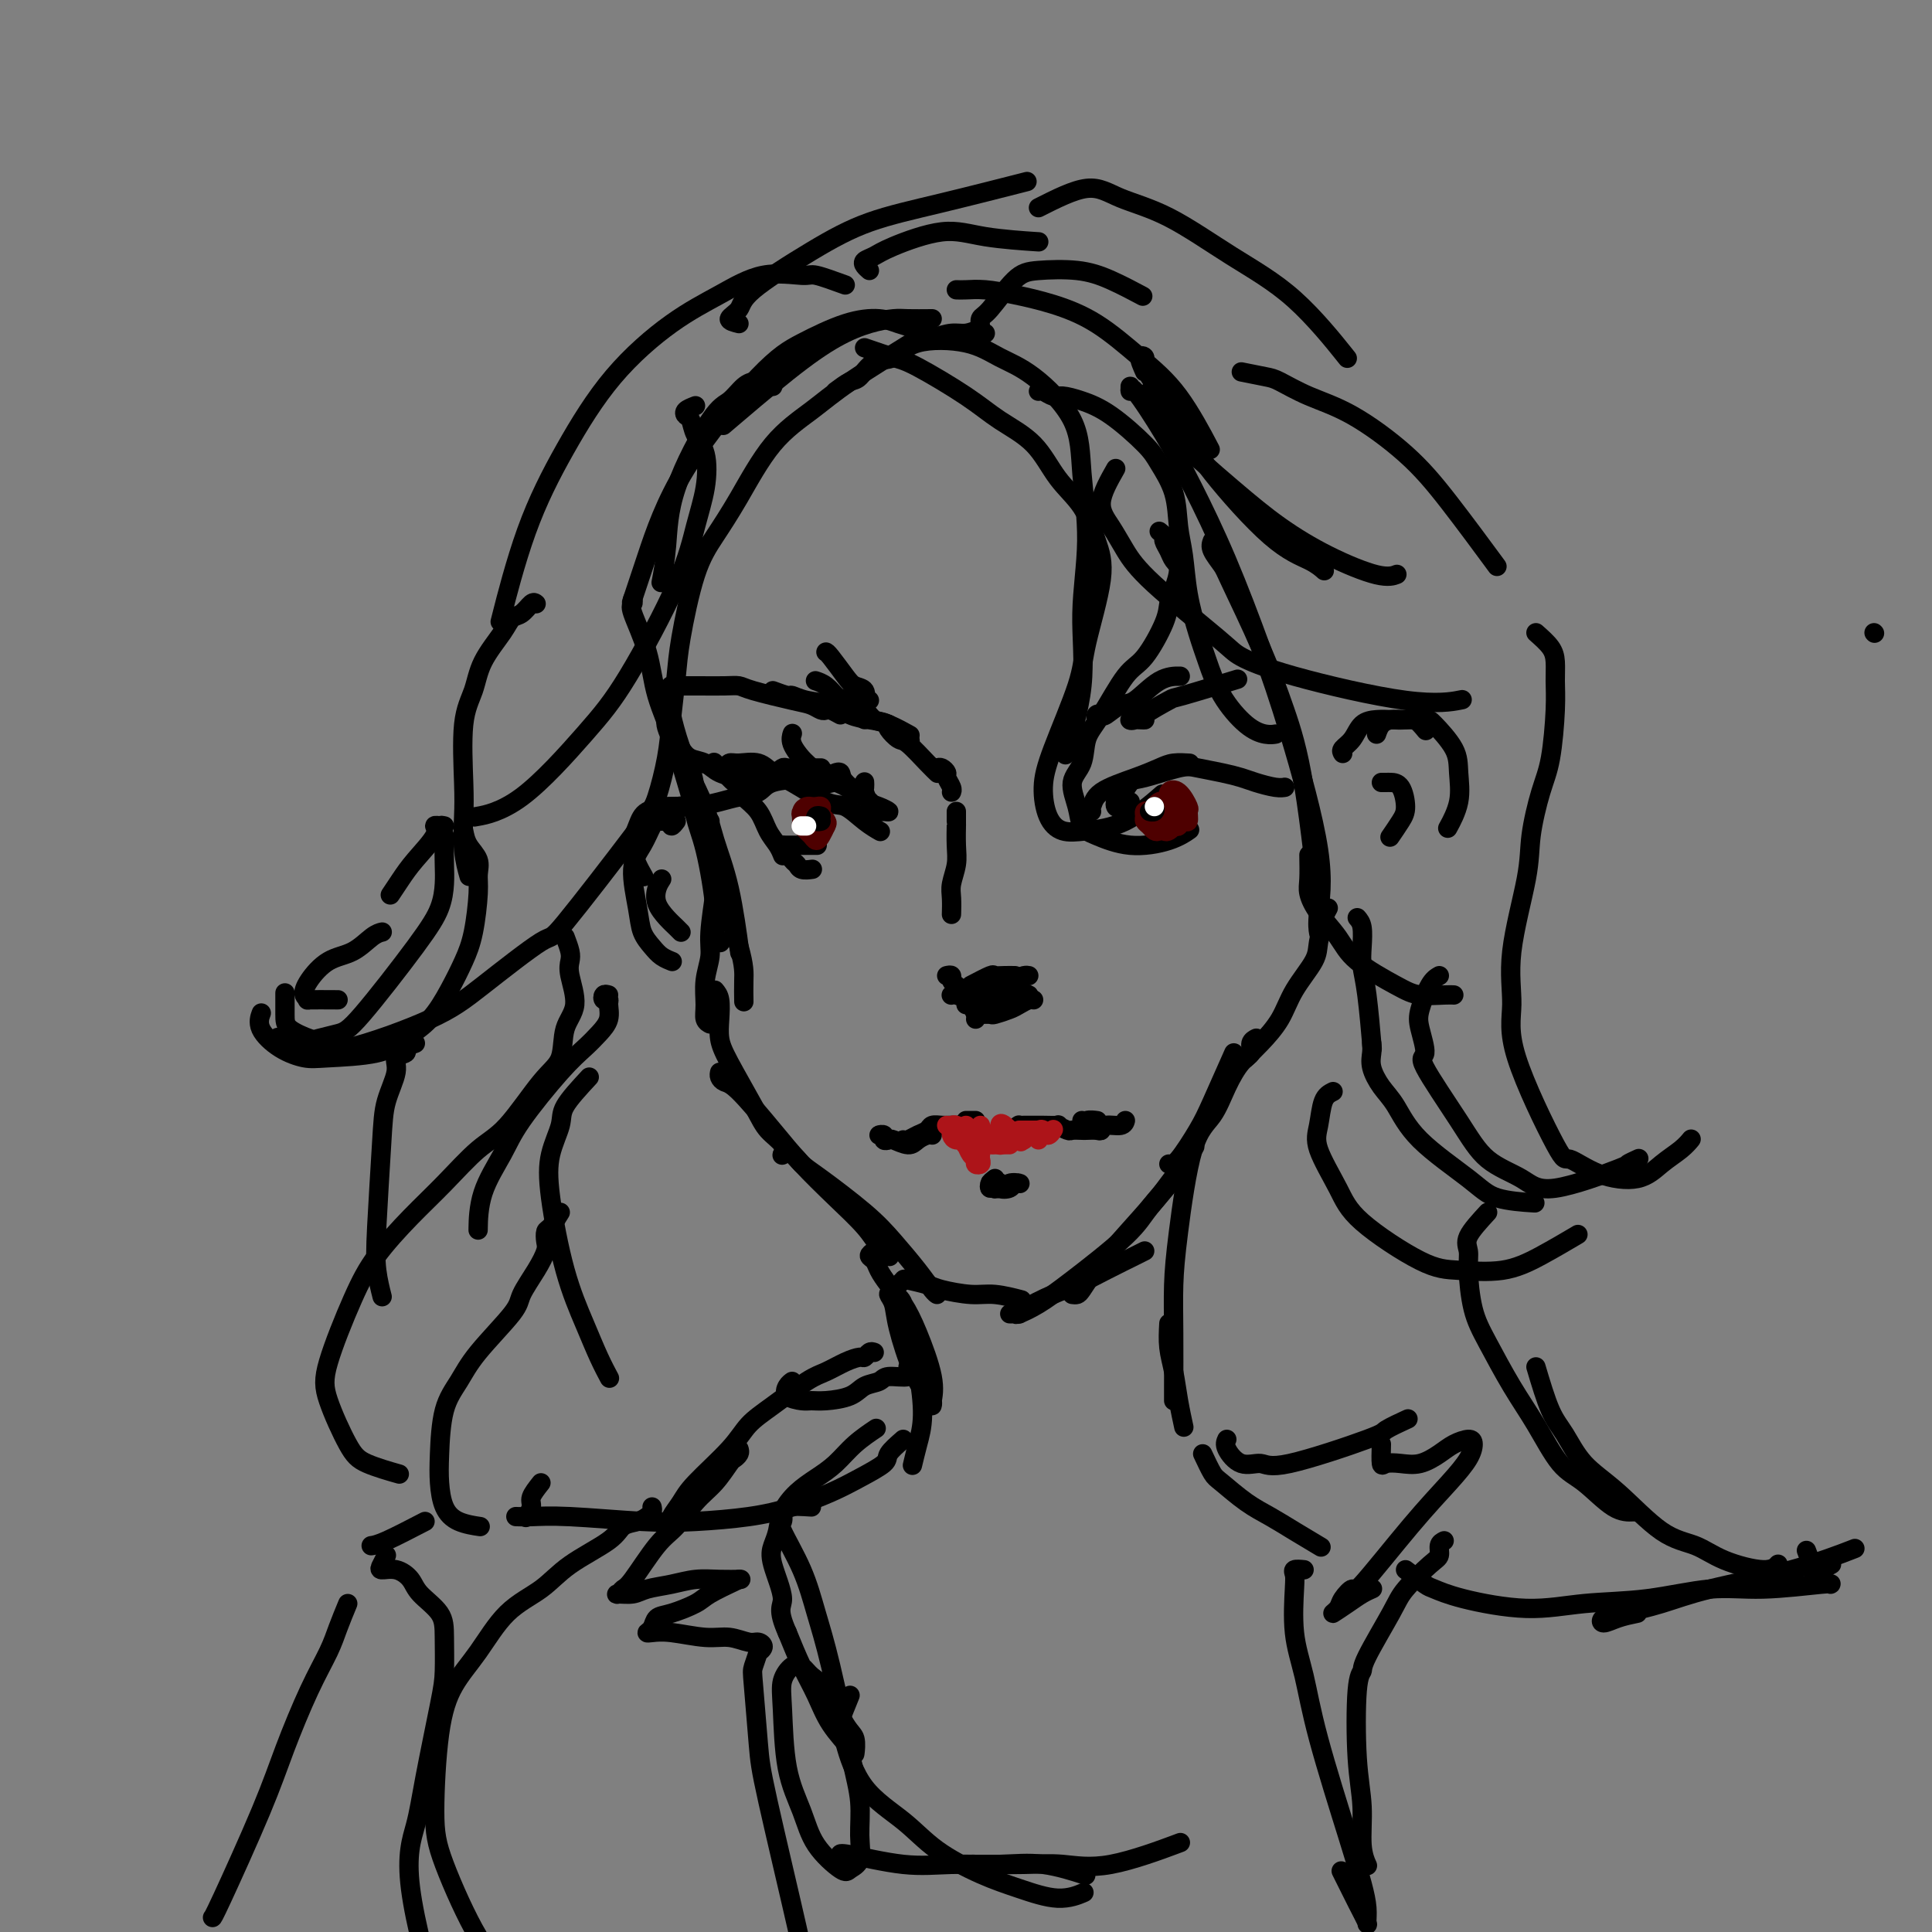 <svg viewBox='0 0 400 400' version='1.1' xmlns='http://www.w3.org/2000/svg' xmlns:xlink='http://www.w3.org/1999/xlink'><rect x="0" y="0" width="400" height="400" fill="#808080" stroke="none"/><g fill='none' stroke='#000000' stroke-width='4' stroke-linecap='round' stroke-linejoin='round'><path d='M204,69c-0.430,0.057 -0.860,0.114 -1,0c-0.140,-0.114 0.009,-0.398 0,-1c-0.009,-0.602 -0.178,-1.521 0,-2c0.178,-0.479 0.702,-0.516 2,-2c1.298,-1.484 3.372,-4.415 5,-6c1.628,-1.585 2.812,-1.825 5,-2c2.188,-0.175 5.380,-0.284 8,0c2.620,0.284 4.667,0.961 7,2c2.333,1.039 4.952,2.440 6,3c1.048,0.560 0.524,0.280 0,0'/><path d='M198,60c0.525,0.020 1.049,0.039 2,0c0.951,-0.039 2.327,-0.137 4,0c1.673,0.137 3.642,0.508 6,1c2.358,0.492 5.106,1.104 8,2c2.894,0.896 5.936,2.077 9,4c3.064,1.923 6.151,4.588 9,7c2.849,2.412 5.459,4.573 8,8c2.541,3.427 5.012,8.122 6,10c0.988,1.878 0.494,0.939 0,0'/><path d='M193,66c-1.883,0.015 -3.766,0.031 -5,0c-1.234,-0.031 -1.818,-0.108 -3,0c-1.182,0.108 -2.963,0.402 -5,1c-2.037,0.598 -4.329,1.501 -7,3c-2.671,1.499 -5.719,3.596 -10,7c-4.281,3.404 -9.795,8.115 -12,10c-2.205,1.885 -1.103,0.942 0,0'/><path d='M193,70c-1.432,-0.764 -2.863,-1.527 -4,-2c-1.137,-0.473 -1.978,-0.655 -3,-1c-1.022,-0.345 -2.225,-0.853 -4,-1c-1.775,-0.147 -4.124,0.067 -7,1c-2.876,0.933 -6.281,2.584 -9,4c-2.719,1.416 -4.754,2.598 -9,7c-4.246,4.402 -10.705,12.025 -15,19c-4.295,6.975 -6.426,13.301 -8,18c-1.574,4.699 -2.593,7.771 -3,9c-0.407,1.229 -0.204,0.614 0,0'/><path d='M160,80c-1.196,-0.415 -2.392,-0.829 -3,-1c-0.608,-0.171 -0.629,-0.098 -1,0c-0.371,0.098 -1.093,0.221 -2,1c-0.907,0.779 -1.998,2.213 -3,3c-1.002,0.787 -1.915,0.926 -4,4c-2.085,3.074 -5.342,9.082 -7,14c-1.658,4.918 -1.716,8.747 -2,12c-0.284,3.253 -0.796,5.929 -1,7c-0.204,1.071 -0.102,0.535 0,0'/><path d='M131,124c0.081,0.383 0.163,0.765 0,1c-0.163,0.235 -0.570,0.321 0,2c0.570,1.679 2.118,4.951 3,8c0.882,3.049 1.098,5.875 2,9c0.902,3.125 2.489,6.549 4,11c1.511,4.451 2.945,9.929 4,13c1.055,3.071 1.730,3.735 2,4c0.270,0.265 0.135,0.133 0,0'/><path d='M138,149c-0.186,0.549 -0.372,1.098 1,4c1.372,2.902 4.301,8.156 6,12c1.699,3.844 2.167,6.278 3,9c0.833,2.722 2.032,5.733 3,10c0.968,4.267 1.705,9.791 2,12c0.295,2.209 0.147,1.105 0,0'/><path d='M139,147c0.107,-0.363 0.215,-0.725 0,-1c-0.215,-0.275 -0.752,-0.462 -1,-1c-0.248,-0.538 -0.207,-1.427 0,-1c0.207,0.427 0.581,2.172 1,4c0.419,1.828 0.883,3.741 2,7c1.117,3.259 2.888,7.865 4,12c1.112,4.135 1.566,7.799 3,13c1.434,5.201 3.848,11.941 5,16c1.152,4.059 1.041,5.439 1,7c-0.041,1.561 -0.012,3.303 0,4c0.012,0.697 0.006,0.348 0,0'/><path d='M143,158c-0.125,-0.025 -0.250,-0.051 0,1c0.250,1.051 0.875,3.177 1,5c0.125,1.823 -0.250,3.343 0,5c0.250,1.657 1.125,3.449 2,7c0.875,3.551 1.750,8.859 2,12c0.250,3.141 -0.125,4.115 0,5c0.125,0.885 0.750,1.681 1,2c0.250,0.319 0.125,0.159 0,0'/><path d='M148,179c-0.033,1.675 -0.065,3.349 0,4c0.065,0.651 0.228,0.278 0,2c-0.228,1.722 -0.847,5.540 -1,8c-0.153,2.460 0.159,3.563 0,5c-0.159,1.437 -0.788,3.208 -1,5c-0.212,1.792 -0.005,3.604 0,5c0.005,1.396 -0.191,2.376 0,3c0.191,0.624 0.769,0.893 1,1c0.231,0.107 0.116,0.054 0,0'/><path d='M148,205c0.416,0.490 0.832,0.980 1,2c0.168,1.020 0.088,2.569 0,4c-0.088,1.431 -0.184,2.743 0,4c0.184,1.257 0.648,2.460 2,5c1.352,2.540 3.592,6.418 5,9c1.408,2.582 1.986,3.867 3,5c1.014,1.133 2.465,2.113 3,3c0.535,0.887 0.153,1.682 0,2c-0.153,0.318 -0.076,0.159 0,0'/><path d='M149,222c-0.069,0.317 -0.139,0.634 0,1c0.139,0.366 0.485,0.781 1,1c0.515,0.219 1.198,0.242 3,2c1.802,1.758 4.723,5.251 7,8c2.277,2.749 3.910,4.754 6,7c2.090,2.246 4.637,4.732 7,7c2.363,2.268 4.540,4.319 6,6c1.460,1.681 2.201,2.991 3,4c0.799,1.009 1.657,1.717 2,2c0.343,0.283 0.172,0.142 0,0'/><path d='M162,239c0.678,-0.182 1.355,-0.364 2,0c0.645,0.364 1.257,1.276 2,2c0.743,0.724 1.617,1.262 4,3c2.383,1.738 6.274,4.676 9,7c2.726,2.324 4.286,4.034 6,6c1.714,1.966 3.583,4.187 5,6c1.417,1.813 2.381,3.219 3,4c0.619,0.781 0.891,0.937 1,1c0.109,0.063 0.054,0.031 0,0'/><path d='M186,266c0.417,-0.398 0.835,-0.796 1,-1c0.165,-0.204 0.079,-0.213 1,0c0.921,0.213 2.850,0.649 4,1c1.150,0.351 1.521,0.616 3,1c1.479,0.384 4.067,0.886 6,1c1.933,0.114 3.213,-0.162 5,0c1.787,0.162 4.082,0.760 5,1c0.918,0.240 0.459,0.120 0,0'/><path d='M211,272c0.038,0.034 0.076,0.067 0,0c-0.076,-0.067 -0.266,-0.235 1,-1c1.266,-0.765 3.989,-2.128 6,-3c2.011,-0.872 3.310,-1.253 5,-2c1.690,-0.747 3.773,-1.860 6,-3c2.227,-1.140 4.600,-2.307 6,-3c1.400,-0.693 1.829,-0.912 2,-1c0.171,-0.088 0.086,-0.044 0,0'/><path d='M210,272c-0.529,0.010 -1.057,0.020 -1,0c0.057,-0.020 0.700,-0.069 1,0c0.300,0.069 0.256,0.257 1,0c0.744,-0.257 2.277,-0.957 4,-2c1.723,-1.043 3.636,-2.427 7,-5c3.364,-2.573 8.181,-6.333 11,-9c2.819,-2.667 3.642,-4.241 5,-6c1.358,-1.759 3.250,-3.704 5,-6c1.750,-2.296 3.357,-4.942 4,-6c0.643,-1.058 0.321,-0.529 0,0'/><path d='M222,268c0.353,0.046 0.706,0.091 1,0c0.294,-0.091 0.528,-0.319 1,-1c0.472,-0.681 1.181,-1.815 2,-3c0.819,-1.185 1.747,-2.420 4,-5c2.253,-2.580 5.831,-6.506 8,-9c2.169,-2.494 2.930,-3.556 4,-5c1.070,-1.444 2.449,-3.270 3,-4c0.551,-0.730 0.276,-0.365 0,0'/><path d='M242,241c0.451,0.147 0.903,0.293 2,-1c1.097,-1.293 2.841,-4.027 4,-6c1.159,-1.973 1.735,-3.185 3,-6c1.265,-2.815 3.219,-7.233 4,-9c0.781,-1.767 0.391,-0.884 0,0'/><path d='M237,77c-0.551,-1.234 -1.103,-2.468 -1,-3c0.103,-0.532 0.859,-0.363 1,0c0.141,0.363 -0.334,0.919 0,2c0.334,1.081 1.479,2.688 3,5c1.521,2.312 3.420,5.331 5,8c1.580,2.669 2.840,4.989 6,9c3.160,4.011 8.218,9.714 12,13c3.782,3.286 6.287,4.154 8,5c1.713,0.846 2.632,1.670 3,2c0.368,0.330 0.184,0.165 0,0'/><path d='M239,81c-0.365,-0.186 -0.730,-0.373 -1,0c-0.270,0.373 -0.446,1.305 0,2c0.446,0.695 1.514,1.154 2,2c0.486,0.846 0.391,2.080 3,5c2.609,2.920 7.922,7.525 12,11c4.078,3.475 6.921,5.821 10,8c3.079,2.179 6.392,4.192 10,6c3.608,1.808 7.510,3.410 10,4c2.490,0.590 3.569,0.169 4,0c0.431,-0.169 0.216,-0.084 0,0'/><path d='M234,81c-0.009,-0.592 -0.017,-1.183 0,-1c0.017,0.183 0.060,1.141 0,1c-0.060,-0.141 -0.222,-1.381 1,0c1.222,1.381 3.829,5.383 6,9c2.171,3.617 3.907,6.851 6,11c2.093,4.149 4.543,9.215 7,15c2.457,5.785 4.921,12.290 7,18c2.079,5.710 3.773,10.627 6,18c2.227,7.373 4.989,17.203 6,24c1.011,6.797 0.272,10.561 0,13c-0.272,2.439 -0.078,3.554 0,4c0.078,0.446 0.039,0.223 0,0'/><path d='M251,112c-0.206,0.544 -0.411,1.088 0,2c0.411,0.912 1.439,2.193 2,3c0.561,0.807 0.655,1.142 2,4c1.345,2.858 3.940,8.241 6,13c2.060,4.759 3.583,8.894 5,13c1.417,4.106 2.728,8.182 4,16c1.272,7.818 2.506,19.376 3,24c0.494,4.624 0.247,2.312 0,0'/><path d='M147,170c-0.204,0.052 -0.409,0.105 -1,0c-0.591,-0.105 -1.569,-0.366 -2,-1c-0.431,-0.634 -0.314,-1.640 -1,-2c-0.686,-0.360 -2.176,-0.072 -3,0c-0.824,0.072 -0.984,-0.071 -2,0c-1.016,0.071 -2.888,0.356 -4,1c-1.112,0.644 -1.463,1.647 -2,3c-0.537,1.353 -1.260,3.057 -1,5c0.260,1.943 1.503,4.127 2,5c0.497,0.873 0.249,0.437 0,0'/><path d='M140,170c-0.408,0.536 -0.816,1.072 -1,1c-0.184,-0.072 -0.143,-0.751 0,-1c0.143,-0.249 0.387,-0.069 0,0c-0.387,0.069 -1.404,0.027 -2,0c-0.596,-0.027 -0.769,-0.038 -1,0c-0.231,0.038 -0.519,0.124 -1,1c-0.481,0.876 -1.156,2.542 -2,4c-0.844,1.458 -1.856,2.709 -2,5c-0.144,2.291 0.582,5.623 1,8c0.418,2.377 0.529,3.800 1,5c0.471,1.200 1.301,2.177 2,3c0.699,0.823 1.265,1.491 2,2c0.735,0.509 1.639,0.860 2,1c0.361,0.140 0.181,0.070 0,0'/><path d='M388,131c0.000,0.000 0.100,0.100 0.1,0.1'/><path d='M137,182c-0.376,0.582 -0.752,1.165 -1,2c-0.248,0.835 -0.368,1.923 0,3c0.368,1.077 1.222,2.144 2,3c0.778,0.856 1.479,1.500 2,2c0.521,0.500 0.863,0.857 1,1c0.137,0.143 0.068,0.071 0,0'/><path d='M278,156c-0.185,-0.279 -0.370,-0.558 0,-1c0.370,-0.442 1.296,-1.046 2,-2c0.704,-0.954 1.185,-2.258 2,-3c0.815,-0.742 1.963,-0.924 3,-1c1.037,-0.076 1.963,-0.048 3,0c1.037,0.048 2.185,0.116 3,0c0.815,-0.116 1.296,-0.416 2,0c0.704,0.416 1.630,1.547 2,2c0.370,0.453 0.185,0.226 0,0'/><path d='M285,152c0.257,-0.732 0.514,-1.464 1,-2c0.486,-0.536 1.202,-0.875 2,-1c0.798,-0.125 1.677,-0.037 3,0c1.323,0.037 3.088,0.024 4,0c0.912,-0.024 0.969,-0.058 2,1c1.031,1.058 3.036,3.209 4,5c0.964,1.791 0.887,3.222 1,5c0.113,1.778 0.415,3.902 0,6c-0.415,2.098 -1.547,4.171 -2,5c-0.453,0.829 -0.226,0.415 0,0'/><path d='M286,162c0.361,0.003 0.722,0.005 1,0c0.278,-0.005 0.473,-0.018 1,0c0.527,0.018 1.384,0.068 2,1c0.616,0.932 0.990,2.745 1,4c0.010,1.255 -0.343,1.953 -1,3c-0.657,1.047 -1.616,2.442 -2,3c-0.384,0.558 -0.192,0.279 0,0'/><path d='M281,190c0.417,0.486 0.833,0.973 1,2c0.167,1.027 0.083,2.596 0,4c-0.083,1.404 -0.167,2.644 0,4c0.167,1.356 0.583,2.826 1,6c0.417,3.174 0.833,8.050 1,10c0.167,1.950 0.083,0.975 0,0'/><path d='M284,216c0.042,0.606 0.084,1.211 0,2c-0.084,0.789 -0.294,1.761 0,3c0.294,1.239 1.092,2.745 2,4c0.908,1.255 1.926,2.259 3,4c1.074,1.741 2.205,4.218 5,7c2.795,2.782 7.254,5.869 10,8c2.746,2.131 3.778,3.304 6,4c2.222,0.696 5.635,0.913 7,1c1.365,0.087 0.683,0.043 0,0'/><path d='M275,188c-0.452,0.831 -0.905,1.662 -1,2c-0.095,0.338 0.166,0.182 0,1c-0.166,0.818 -0.761,2.609 -1,4c-0.239,1.391 -0.124,2.380 -1,4c-0.876,1.620 -2.743,3.871 -4,6c-1.257,2.129 -1.904,4.138 -3,6c-1.096,1.862 -2.641,3.578 -4,5c-1.359,1.422 -2.531,2.549 -3,3c-0.469,0.451 -0.234,0.225 0,0'/><path d='M242,274c-0.091,1.689 -0.182,3.378 0,5c0.182,1.622 0.636,3.177 1,5c0.364,1.823 0.636,3.914 1,6c0.364,2.086 0.818,4.167 1,5c0.182,0.833 0.091,0.416 0,0'/><path d='M260,215c-0.033,0.016 -0.067,0.033 0,0c0.067,-0.033 0.233,-0.114 0,0c-0.233,0.114 -0.865,0.425 -1,1c-0.135,0.575 0.228,1.416 0,2c-0.228,0.584 -1.049,0.912 -2,2c-0.951,1.088 -2.034,2.938 -3,5c-0.966,2.062 -1.814,4.338 -3,6c-1.186,1.662 -2.710,2.711 -4,7c-1.290,4.289 -2.346,11.818 -3,17c-0.654,5.182 -0.907,8.016 -1,11c-0.093,2.984 -0.025,6.120 0,10c0.025,3.880 0.007,8.506 0,11c-0.007,2.494 -0.002,2.855 0,3c0.002,0.145 0.001,0.072 0,0'/><path d='M181,259c-0.517,0.352 -1.033,0.704 -1,1c0.033,0.296 0.616,0.535 1,1c0.384,0.465 0.569,1.155 1,2c0.431,0.845 1.106,1.844 2,3c0.894,1.156 2.005,2.468 3,4c0.995,1.532 1.875,3.282 3,6c1.125,2.718 2.496,6.402 3,9c0.504,2.598 0.141,4.111 0,5c-0.141,0.889 -0.059,1.155 0,1c0.059,-0.155 0.094,-0.730 0,-1c-0.094,-0.270 -0.317,-0.233 -1,-1c-0.683,-0.767 -1.827,-2.336 -3,-5c-1.173,-2.664 -2.374,-6.424 -3,-9c-0.626,-2.576 -0.677,-3.970 -1,-5c-0.323,-1.030 -0.917,-1.697 -1,-2c-0.083,-0.303 0.347,-0.242 1,0c0.653,0.242 1.531,0.664 2,2c0.469,1.336 0.528,3.584 1,6c0.472,2.416 1.356,4.998 2,8c0.644,3.002 1.049,6.423 1,9c-0.049,2.577 -0.552,4.309 -1,6c-0.448,1.691 -0.842,3.340 -1,4c-0.158,0.660 -0.079,0.330 0,0'/><path d='M187,298c-1.271,1.114 -2.542,2.227 -3,3c-0.458,0.773 -0.101,1.205 -1,2c-0.899,0.795 -3.052,1.954 -5,3c-1.948,1.046 -3.692,1.980 -6,3c-2.308,1.020 -5.182,2.126 -8,3c-2.818,0.874 -5.580,1.516 -9,2c-3.420,0.484 -7.498,0.809 -11,1c-3.502,0.191 -6.427,0.247 -11,0c-4.573,-0.247 -10.793,-0.798 -15,-1c-4.207,-0.202 -6.402,-0.054 -8,0c-1.598,0.054 -2.599,0.016 -3,0c-0.401,-0.016 -0.200,-0.008 0,0'/><path d='M168,312c-2.002,-0.129 -4.004,-0.257 -5,0c-0.996,0.257 -0.986,0.901 -1,1c-0.014,0.099 -0.051,-0.346 0,0c0.051,0.346 0.189,1.484 0,2c-0.189,0.516 -0.707,0.411 0,2c0.707,1.589 2.638,4.873 4,8c1.362,3.127 2.154,6.096 3,9c0.846,2.904 1.745,5.744 3,11c1.255,5.256 2.865,12.928 4,18c1.135,5.072 1.793,7.545 2,10c0.207,2.455 -0.038,4.893 0,7c0.038,2.107 0.359,3.883 0,5c-0.359,1.117 -1.399,1.576 -2,2c-0.601,0.424 -0.763,0.813 -2,0c-1.237,-0.813 -3.548,-2.829 -5,-5c-1.452,-2.171 -2.043,-4.498 -3,-7c-0.957,-2.502 -2.278,-5.180 -3,-9c-0.722,-3.820 -0.843,-8.783 -1,-12c-0.157,-3.217 -0.350,-4.689 0,-6c0.350,-1.311 1.241,-2.460 2,-3c0.759,-0.540 1.384,-0.470 2,0c0.616,0.470 1.223,1.338 2,2c0.777,0.662 1.725,1.116 3,3c1.275,1.884 2.879,5.199 4,7c1.121,1.801 1.759,2.090 2,3c0.241,0.910 0.084,2.441 0,3c-0.084,0.559 -0.094,0.147 -1,-1c-0.906,-1.147 -2.707,-3.029 -4,-5c-1.293,-1.971 -2.079,-4.031 -3,-6c-0.921,-1.969 -1.977,-3.848 -3,-6c-1.023,-2.152 -2.011,-4.576 -3,-7'/><path d='M163,338c-2.275,-5.084 -0.962,-5.293 -1,-7c-0.038,-1.707 -1.428,-4.911 -2,-7c-0.572,-2.089 -0.327,-3.063 0,-4c0.327,-0.937 0.737,-1.839 1,-3c0.263,-1.161 0.379,-2.582 1,-4c0.621,-1.418 1.747,-2.832 3,-4c1.253,-1.168 2.634,-2.089 4,-3c1.366,-0.911 2.717,-1.811 4,-3c1.283,-1.189 2.499,-2.666 4,-4c1.501,-1.334 3.286,-2.524 4,-3c0.714,-0.476 0.357,-0.238 0,0'/><path d='M188,283c0.413,0.871 0.825,1.743 0,2c-0.825,0.257 -2.889,-0.099 -4,0c-1.111,0.099 -1.271,0.653 -2,1c-0.729,0.347 -2.028,0.486 -3,1c-0.972,0.514 -1.616,1.404 -3,2c-1.384,0.596 -3.506,0.899 -5,1c-1.494,0.101 -2.358,-0.001 -3,0c-0.642,0.001 -1.062,0.105 -2,0c-0.938,-0.105 -2.396,-0.420 -3,-1c-0.604,-0.580 -0.355,-1.425 0,-2c0.355,-0.575 0.816,-0.878 1,-1c0.184,-0.122 0.092,-0.061 0,0'/><path d='M181,280c-0.323,-0.118 -0.645,-0.235 -1,0c-0.355,0.235 -0.741,0.823 -1,1c-0.259,0.177 -0.389,-0.056 -1,0c-0.611,0.056 -1.704,0.401 -3,1c-1.296,0.599 -2.797,1.451 -4,2c-1.203,0.549 -2.108,0.793 -4,2c-1.892,1.207 -4.772,3.375 -7,5c-2.228,1.625 -3.806,2.705 -5,4c-1.194,1.295 -2.004,2.805 -4,5c-1.996,2.195 -5.177,5.073 -7,7c-1.823,1.927 -2.289,2.901 -3,4c-0.711,1.099 -1.669,2.322 -2,3c-0.331,0.678 -0.037,0.811 0,1c0.037,0.189 -0.182,0.436 0,0c0.182,-0.436 0.766,-1.553 1,-2c0.234,-0.447 0.117,-0.223 0,0'/><path d='M153,300c0.100,0.313 0.201,0.627 0,1c-0.201,0.373 -0.703,0.806 -1,1c-0.297,0.194 -0.388,0.148 -1,1c-0.612,0.852 -1.747,2.603 -3,4c-1.253,1.397 -2.626,2.440 -4,4c-1.374,1.560 -2.749,3.637 -4,5c-1.251,1.363 -2.376,2.011 -4,4c-1.624,1.989 -3.746,5.318 -5,7c-1.254,1.682 -1.639,1.716 -2,2c-0.361,0.284 -0.699,0.820 -1,1c-0.301,0.180 -0.567,0.006 0,0c0.567,-0.006 1.967,0.156 3,0c1.033,-0.156 1.699,-0.630 3,-1c1.301,-0.370 3.235,-0.635 5,-1c1.765,-0.365 3.360,-0.830 5,-1c1.640,-0.170 3.326,-0.046 5,0c1.674,0.046 3.335,0.013 4,0c0.665,-0.013 0.332,-0.007 0,0'/><path d='M153,327c-2.325,1.098 -4.650,2.196 -6,3c-1.350,0.804 -1.725,1.315 -3,2c-1.275,0.685 -3.451,1.543 -5,2c-1.549,0.457 -2.473,0.514 -3,1c-0.527,0.486 -0.659,1.402 -1,2c-0.341,0.598 -0.893,0.877 -1,1c-0.107,0.123 0.230,0.089 1,0c0.770,-0.089 1.974,-0.235 4,0c2.026,0.235 4.873,0.850 7,1c2.127,0.150 3.532,-0.166 5,0c1.468,0.166 2.997,0.812 4,1c1.003,0.188 1.481,-0.083 2,0c0.519,0.083 1.081,0.520 1,1c-0.081,0.480 -0.803,1.002 -1,1c-0.197,-0.002 0.131,-0.527 0,0c-0.131,0.527 -0.721,2.106 -1,3c-0.279,0.894 -0.246,1.102 0,4c0.246,2.898 0.704,8.486 1,12c0.296,3.514 0.430,4.953 2,12c1.570,7.047 4.575,19.703 6,26c1.425,6.297 1.268,6.234 2,7c0.732,0.766 2.352,2.362 3,3c0.648,0.638 0.324,0.319 0,0'/><path d='M176,351c-0.833,2.061 -1.666,4.121 -2,5c-0.334,0.879 -0.169,0.576 0,1c0.169,0.424 0.342,1.576 1,4c0.658,2.424 1.800,6.119 4,9c2.200,2.881 5.458,4.949 8,7c2.542,2.051 4.366,4.087 7,6c2.634,1.913 6.076,3.703 9,5c2.924,1.297 5.330,2.100 8,3c2.670,0.900 5.603,1.896 8,2c2.397,0.104 4.256,-0.685 5,-1c0.744,-0.315 0.372,-0.158 0,0'/><path d='M174,384c0.044,0.061 0.088,0.122 0,0c-0.088,-0.122 -0.306,-0.427 2,0c2.306,0.427 7.138,1.586 11,2c3.862,0.414 6.756,0.083 10,0c3.244,-0.083 6.839,0.081 10,0c3.161,-0.081 5.890,-0.406 9,0c3.110,0.406 6.603,1.545 8,2c1.397,0.455 0.699,0.228 0,0'/><path d='M200,386c0.419,0.002 0.837,0.005 1,0c0.163,-0.005 0.070,-0.016 2,0c1.930,0.016 5.882,0.060 9,0c3.118,-0.060 5.403,-0.222 8,0c2.597,0.222 5.507,0.829 10,0c4.493,-0.829 10.569,-3.094 13,-4c2.431,-0.906 1.215,-0.453 0,0'/><path d='M249,301c0.738,1.566 1.476,3.132 2,4c0.524,0.868 0.835,1.039 2,2c1.165,0.961 3.185,2.713 5,4c1.815,1.287 3.425,2.108 5,3c1.575,0.892 3.116,1.856 5,3c1.884,1.144 4.110,2.470 5,3c0.890,0.530 0.445,0.265 0,0'/><path d='M270,325c-0.842,-0.081 -1.684,-0.161 -2,0c-0.316,0.161 -0.107,0.564 0,1c0.107,0.436 0.111,0.904 0,3c-0.111,2.096 -0.339,5.820 0,9c0.339,3.180 1.243,5.817 2,9c0.757,3.183 1.365,6.912 3,13c1.635,6.088 4.296,14.534 6,20c1.704,5.466 2.452,7.953 3,10c0.548,2.047 0.896,3.654 1,5c0.104,1.346 -0.036,2.430 0,3c0.036,0.570 0.247,0.627 0,0c-0.247,-0.627 -0.951,-1.938 -2,-4c-1.049,-2.062 -2.443,-4.875 -3,-6c-0.557,-1.125 -0.279,-0.563 0,0'/><path d='M254,298c-0.234,0.496 -0.468,0.991 0,2c0.468,1.009 1.638,2.531 3,3c1.362,0.469 2.916,-0.116 4,0c1.084,0.116 1.699,0.935 6,0c4.301,-0.935 12.287,-3.622 16,-5c3.713,-1.378 3.154,-1.448 4,-2c0.846,-0.552 3.099,-1.586 4,-2c0.901,-0.414 0.451,-0.207 0,0'/><path d='M286,299c-0.047,1.687 -0.095,3.374 0,4c0.095,0.626 0.331,0.189 1,0c0.669,-0.189 1.769,-0.132 3,0c1.231,0.132 2.593,0.338 4,0c1.407,-0.338 2.859,-1.221 4,-2c1.141,-0.779 1.970,-1.453 3,-2c1.030,-0.547 2.259,-0.965 3,-1c0.741,-0.035 0.993,0.315 1,1c0.007,0.685 -0.231,1.705 -1,3c-0.769,1.295 -2.069,2.864 -4,5c-1.931,2.136 -4.491,4.837 -8,9c-3.509,4.163 -7.966,9.786 -10,12c-2.034,2.214 -1.647,1.018 -2,1c-0.353,-0.018 -1.448,1.141 -2,2c-0.552,0.859 -0.561,1.417 -1,2c-0.439,0.583 -1.308,1.189 -1,1c0.308,-0.189 1.794,-1.174 3,-2c1.206,-0.826 2.132,-1.491 3,-2c0.868,-0.509 1.676,-0.860 2,-1c0.324,-0.140 0.162,-0.070 0,0'/><path d='M299,319c-0.446,0.222 -0.893,0.445 -1,1c-0.107,0.555 0.125,1.444 0,2c-0.125,0.556 -0.607,0.779 -2,2c-1.393,1.221 -3.697,3.441 -5,5c-1.303,1.559 -1.604,2.459 -3,5c-1.396,2.541 -3.887,6.725 -5,9c-1.113,2.275 -0.849,2.642 -1,3c-0.151,0.358 -0.716,0.706 -1,4c-0.284,3.294 -0.286,9.534 0,14c0.286,4.466 0.861,7.158 1,10c0.139,2.842 -0.159,5.834 0,8c0.159,2.166 0.773,3.506 1,4c0.227,0.494 0.065,0.141 0,0c-0.065,-0.141 -0.032,-0.071 0,0'/><path d='M291,325c1.561,1.197 3.121,2.394 4,3c0.879,0.606 1.075,0.620 2,1c0.925,0.380 2.579,1.127 6,2c3.421,0.873 8.610,1.871 13,2c4.390,0.129 7.983,-0.610 12,-1c4.017,-0.390 8.460,-0.430 13,-1c4.540,-0.570 9.178,-1.669 13,-2c3.822,-0.331 6.829,0.107 11,0c4.171,-0.107 9.508,-0.760 12,-1c2.492,-0.240 2.141,-0.069 2,0c-0.141,0.069 -0.070,0.034 0,0'/><path d='M339,334c-1.370,0.284 -2.739,0.568 -4,1c-1.261,0.432 -2.413,1.011 -3,1c-0.587,-0.011 -0.610,-0.613 0,-1c0.610,-0.387 1.853,-0.560 4,-1c2.147,-0.440 5.197,-1.148 8,-2c2.803,-0.852 5.360,-1.847 10,-3c4.640,-1.153 11.365,-2.464 17,-4c5.635,-1.536 10.182,-3.296 12,-4c1.818,-0.704 0.909,-0.352 0,0'/><path d='M175,59c-2.382,-0.869 -4.764,-1.739 -6,-2c-1.236,-0.261 -1.327,0.085 -3,0c-1.673,-0.085 -4.927,-0.603 -8,0c-3.073,0.603 -5.965,2.327 -9,4c-3.035,1.673 -6.211,3.295 -10,6c-3.789,2.705 -8.189,6.493 -12,11c-3.811,4.507 -7.032,9.734 -10,15c-2.968,5.266 -5.684,10.572 -8,17c-2.316,6.428 -4.233,13.980 -5,17c-0.767,3.020 -0.383,1.510 0,0'/><path d='M144,84c-0.819,0.321 -1.638,0.642 -2,1c-0.362,0.358 -0.267,0.754 0,1c0.267,0.246 0.707,0.344 1,1c0.293,0.656 0.440,1.871 1,3c0.560,1.129 1.534,2.172 2,4c0.466,1.828 0.425,4.441 0,7c-0.425,2.559 -1.232,5.063 -2,8c-0.768,2.937 -1.496,6.307 -4,12c-2.504,5.693 -6.784,13.708 -10,19c-3.216,5.292 -5.367,7.862 -9,12c-3.633,4.138 -8.747,9.845 -13,13c-4.253,3.155 -7.644,3.759 -9,4c-1.356,0.241 -0.678,0.121 0,0'/><path d='M203,68c-1.016,0.444 -2.032,0.887 -3,1c-0.968,0.113 -1.888,-0.106 -3,0c-1.112,0.106 -2.415,0.536 -4,1c-1.585,0.464 -3.450,0.961 -4,1c-0.550,0.039 0.216,-0.379 -2,1c-2.216,1.379 -7.415,4.555 -11,7c-3.585,2.445 -5.558,4.159 -8,6c-2.442,1.841 -5.355,3.811 -8,7c-2.645,3.189 -5.023,7.598 -7,11c-1.977,3.402 -3.552,5.797 -5,8c-1.448,2.203 -2.768,4.213 -4,8c-1.232,3.787 -2.375,9.349 -3,13c-0.625,3.651 -0.733,5.390 -1,8c-0.267,2.610 -0.693,6.092 -1,9c-0.307,2.908 -0.496,5.241 -1,8c-0.504,2.759 -1.322,5.945 -2,8c-0.678,2.055 -1.216,2.980 -5,8c-3.784,5.020 -10.814,14.134 -14,18c-3.186,3.866 -2.528,2.484 -5,4c-2.472,1.516 -8.075,5.929 -12,9c-3.925,3.071 -6.173,4.798 -11,7c-4.827,2.202 -12.232,4.879 -17,6c-4.768,1.121 -6.899,0.686 -9,0c-2.101,-0.686 -4.172,-1.625 -5,-2c-0.828,-0.375 -0.414,-0.188 0,0'/><path d='M126,206c-0.391,-0.116 -0.783,-0.232 -1,0c-0.217,0.232 -0.260,0.814 0,1c0.260,0.186 0.822,-0.022 1,0c0.178,0.022 -0.027,0.275 0,1c0.027,0.725 0.285,1.921 0,3c-0.285,1.079 -1.113,2.039 -2,3c-0.887,0.961 -1.831,1.923 -3,3c-1.169,1.077 -2.562,2.269 -5,5c-2.438,2.731 -5.921,7.003 -8,10c-2.079,2.997 -2.753,4.721 -4,7c-1.247,2.279 -3.066,5.114 -4,8c-0.934,2.886 -0.981,5.825 -1,7c-0.019,1.175 -0.009,0.588 0,0'/><path d='M122,223c-2.056,2.219 -4.112,4.438 -5,6c-0.888,1.562 -0.607,2.467 -1,4c-0.393,1.533 -1.459,3.694 -2,6c-0.541,2.306 -0.558,4.759 0,9c0.558,4.241 1.691,10.272 3,15c1.309,4.728 2.794,8.154 4,11c1.206,2.846 2.132,5.112 3,7c0.868,1.888 1.676,3.396 2,4c0.324,0.604 0.162,0.302 0,0'/><path d='M111,125c-0.248,-0.210 -0.497,-0.421 -1,0c-0.503,0.421 -1.261,1.472 -2,2c-0.739,0.528 -1.459,0.532 -2,1c-0.541,0.468 -0.901,1.401 -2,3c-1.099,1.599 -2.935,3.863 -4,6c-1.065,2.137 -1.358,4.145 -2,6c-0.642,1.855 -1.632,3.555 -2,7c-0.368,3.445 -0.112,8.633 0,12c0.112,3.367 0.082,4.913 0,7c-0.082,2.087 -0.214,4.716 0,7c0.214,2.284 0.776,4.224 1,5c0.224,0.776 0.112,0.388 0,0'/><path d='M96,172c0.195,1.001 0.390,2.003 1,3c0.610,0.997 1.636,1.990 2,3c0.364,1.010 0.065,2.035 0,3c-0.065,0.965 0.105,1.868 0,4c-0.105,2.132 -0.484,5.494 -1,8c-0.516,2.506 -1.167,4.156 -2,6c-0.833,1.844 -1.847,3.881 -3,6c-1.153,2.119 -2.446,4.320 -4,6c-1.554,1.680 -3.370,2.838 -5,4c-1.630,1.162 -3.075,2.327 -6,3c-2.925,0.673 -7.330,0.852 -10,1c-2.670,0.148 -3.605,0.263 -5,0c-1.395,-0.263 -3.250,-0.906 -5,-2c-1.750,-1.094 -3.394,-2.641 -4,-4c-0.606,-1.359 -0.173,-2.531 0,-3c0.173,-0.469 0.087,-0.234 0,0'/><path d='M92,171c-0.392,-0.092 -0.785,-0.184 -1,0c-0.215,0.184 -0.253,0.645 0,1c0.253,0.355 0.799,0.603 1,1c0.201,0.397 0.059,0.943 0,2c-0.059,1.057 -0.035,2.626 0,4c0.035,1.374 0.083,2.553 0,4c-0.083,1.447 -0.295,3.162 -1,5c-0.705,1.838 -1.902,3.801 -5,8c-3.098,4.199 -8.098,10.636 -11,14c-2.902,3.364 -3.706,3.654 -5,4c-1.294,0.346 -3.079,0.747 -4,1c-0.921,0.253 -0.979,0.358 -2,0c-1.021,-0.358 -3.006,-1.178 -4,-2c-0.994,-0.822 -0.998,-1.644 -1,-3c-0.002,-1.356 -0.000,-3.244 0,-4c0.000,-0.756 0.000,-0.378 0,0'/><path d='M70,207c-2.568,-0.014 -5.136,-0.028 -6,0c-0.864,0.028 -0.024,0.097 0,0c0.024,-0.097 -0.769,-0.362 -1,-1c-0.231,-0.638 0.099,-1.649 1,-3c0.901,-1.351 2.371,-3.042 4,-4c1.629,-0.958 3.416,-1.185 5,-2c1.584,-0.815 2.965,-2.219 4,-3c1.035,-0.781 1.724,-0.937 2,-1c0.276,-0.063 0.138,-0.031 0,0'/><path d='M91,171c0.140,0.027 0.281,0.054 0,0c-0.281,-0.054 -0.983,-0.189 -1,0c-0.017,0.189 0.650,0.703 0,2c-0.650,1.297 -2.618,3.379 -4,5c-1.382,1.621 -2.180,2.783 -3,4c-0.820,1.217 -1.663,2.491 -2,3c-0.337,0.509 -0.169,0.255 0,0'/><path d='M86,216c-0.910,0.326 -1.820,0.651 -2,1c-0.180,0.349 0.369,0.721 0,1c-0.369,0.279 -1.658,0.463 -2,1c-0.342,0.537 0.261,1.426 0,3c-0.261,1.574 -1.387,3.834 -2,6c-0.613,2.166 -0.714,4.238 -1,9c-0.286,4.762 -0.757,12.215 -1,17c-0.243,4.785 -0.258,6.904 0,9c0.258,2.096 0.788,4.170 1,5c0.212,0.830 0.106,0.415 0,0'/><path d='M117,194c0.410,1.092 0.821,2.183 1,3c0.179,0.817 0.127,1.359 0,2c-0.127,0.641 -0.331,1.380 0,3c0.331,1.620 1.195,4.121 1,6c-0.195,1.879 -1.449,3.136 -2,5c-0.551,1.864 -0.400,4.335 -1,6c-0.600,1.665 -1.953,2.525 -4,5c-2.047,2.475 -4.788,6.564 -7,9c-2.212,2.436 -3.895,3.217 -6,5c-2.105,1.783 -4.631,4.566 -7,7c-2.369,2.434 -4.582,4.519 -7,7c-2.418,2.481 -5.042,5.357 -7,8c-1.958,2.643 -3.251,5.054 -5,9c-1.749,3.946 -3.953,9.429 -5,13c-1.047,3.571 -0.938,5.230 0,8c0.938,2.770 2.705,6.650 4,9c1.295,2.350 2.118,3.171 4,4c1.882,0.829 4.823,1.665 6,2c1.177,0.335 0.588,0.167 0,0'/><path d='M116,251c-0.735,1.205 -1.469,2.411 -2,3c-0.531,0.589 -0.857,0.563 -1,1c-0.143,0.437 -0.103,1.337 0,2c0.103,0.663 0.267,1.089 0,2c-0.267,0.911 -0.966,2.308 -2,4c-1.034,1.692 -2.403,3.680 -3,5c-0.597,1.320 -0.423,1.973 -2,4c-1.577,2.027 -4.906,5.430 -7,8c-2.094,2.570 -2.951,4.309 -4,6c-1.049,1.691 -2.288,3.335 -3,6c-0.712,2.665 -0.898,6.350 -1,9c-0.102,2.650 -0.121,4.265 0,6c0.121,1.735 0.383,3.589 1,5c0.617,1.411 1.589,2.380 3,3c1.411,0.620 3.260,0.891 4,1c0.740,0.109 0.370,0.054 0,0'/><path d='M112,307c-0.875,1.101 -1.750,2.202 -2,3c-0.250,0.798 0.125,1.292 0,2c-0.125,0.708 -0.750,1.631 -1,2c-0.250,0.369 -0.125,0.185 0,0'/><path d='M135,312c0.074,0.336 0.149,0.672 0,1c-0.149,0.328 -0.521,0.649 -1,1c-0.479,0.351 -1.066,0.733 -2,1c-0.934,0.267 -2.215,0.420 -3,1c-0.785,0.580 -1.072,1.588 -3,3c-1.928,1.412 -5.496,3.228 -8,5c-2.504,1.772 -3.945,3.500 -6,5c-2.055,1.500 -4.723,2.773 -7,5c-2.277,2.227 -4.164,5.408 -6,8c-1.836,2.592 -3.623,4.594 -5,7c-1.377,2.406 -2.344,5.216 -3,10c-0.656,4.784 -1.002,11.542 -1,16c0.002,4.458 0.351,6.618 2,11c1.649,4.382 4.598,10.988 7,15c2.402,4.012 4.258,5.432 5,6c0.742,0.568 0.371,0.284 0,0'/><path d='M80,322c-0.354,0.721 -0.708,1.441 -1,2c-0.292,0.559 -0.523,0.956 0,1c0.523,0.044 1.800,-0.267 3,0c1.200,0.267 2.322,1.110 3,2c0.678,0.890 0.913,1.828 2,3c1.087,1.172 3.028,2.579 4,4c0.972,1.421 0.977,2.855 1,5c0.023,2.145 0.064,5.000 0,7c-0.064,2.000 -0.233,3.145 -1,7c-0.767,3.855 -2.131,10.420 -3,15c-0.869,4.580 -1.241,7.175 -2,10c-0.759,2.825 -1.904,5.881 -1,13c0.904,7.119 3.859,18.301 6,24c2.141,5.699 3.469,5.914 4,6c0.531,0.086 0.266,0.043 0,0'/><path d='M180,56c-0.376,-0.330 -0.753,-0.661 -1,-1c-0.247,-0.339 -0.365,-0.687 0,-1c0.365,-0.313 1.213,-0.592 2,-1c0.787,-0.408 1.512,-0.946 4,-2c2.488,-1.054 6.739,-2.623 10,-3c3.261,-0.377 5.532,0.437 9,1c3.468,0.563 8.134,0.875 10,1c1.866,0.125 0.933,0.062 0,0'/><path d='M153,67c-1.058,-0.264 -2.117,-0.528 -2,-1c0.117,-0.472 1.409,-1.153 2,-2c0.591,-0.847 0.480,-1.860 3,-4c2.520,-2.140 7.673,-5.408 12,-8c4.327,-2.592 7.830,-4.509 12,-6c4.170,-1.491 9.007,-2.555 15,-4c5.993,-1.445 13.141,-3.270 16,-4c2.859,-0.730 1.430,-0.365 0,0'/><path d='M173,81c1.106,-0.821 2.212,-1.642 3,-2c0.788,-0.358 1.259,-0.252 2,-1c0.741,-0.748 1.754,-2.349 3,-3c1.246,-0.651 2.727,-0.352 4,-1c1.273,-0.648 2.338,-2.243 5,-3c2.662,-0.757 6.922,-0.677 10,0c3.078,0.677 4.973,1.952 7,3c2.027,1.048 4.185,1.870 7,4c2.815,2.130 6.288,5.570 8,9c1.712,3.430 1.663,6.851 2,11c0.337,4.149 1.060,9.026 1,14c-0.060,4.974 -0.903,10.045 -1,15c-0.097,4.955 0.551,9.796 0,15c-0.551,5.204 -2.300,10.773 -3,13c-0.700,2.227 -0.350,1.114 0,0'/><path d='M179,72c2.229,0.768 4.458,1.535 6,2c1.542,0.465 2.396,0.626 5,2c2.604,1.374 6.959,3.961 10,6c3.041,2.039 4.768,3.531 7,5c2.232,1.469 4.969,2.916 7,5c2.031,2.084 3.357,4.804 5,7c1.643,2.196 3.604,3.868 5,6c1.396,2.132 2.228,4.725 3,7c0.772,2.275 1.485,4.231 1,8c-0.485,3.769 -2.167,9.352 -3,13c-0.833,3.648 -0.818,5.363 -2,9c-1.182,3.637 -3.562,9.196 -5,13c-1.438,3.804 -1.935,5.854 -2,8c-0.065,2.146 0.302,4.389 1,6c0.698,1.611 1.726,2.592 3,3c1.274,0.408 2.795,0.243 5,0c2.205,-0.243 5.094,-0.566 8,-2c2.906,-1.434 5.830,-3.981 7,-5c1.170,-1.019 0.585,-0.509 0,0'/><path d='M215,81c0.234,-0.118 0.467,-0.236 1,0c0.533,0.236 1.364,0.825 2,1c0.636,0.175 1.075,-0.066 2,0c0.925,0.066 2.335,0.437 4,1c1.665,0.563 3.584,1.318 6,3c2.416,1.682 5.330,4.292 7,6c1.670,1.708 2.096,2.516 3,4c0.904,1.484 2.287,3.645 3,6c0.713,2.355 0.757,4.903 1,7c0.243,2.097 0.685,3.742 1,6c0.315,2.258 0.502,5.130 1,8c0.498,2.870 1.306,5.740 2,8c0.694,2.260 1.276,3.912 2,6c0.724,2.088 1.592,4.612 3,7c1.408,2.388 3.357,4.640 5,6c1.643,1.360 2.981,1.828 4,2c1.019,0.172 1.720,0.049 2,0c0.280,-0.049 0.140,-0.025 0,0'/><path d='M231,97c-1.426,2.509 -2.852,5.018 -3,7c-0.148,1.982 0.981,3.436 2,5c1.019,1.564 1.926,3.238 3,5c1.074,1.762 2.314,3.612 6,7c3.686,3.388 9.819,8.316 13,11c3.181,2.684 3.410,3.125 5,4c1.590,0.875 4.539,2.183 11,4c6.461,1.817 16.432,4.143 23,5c6.568,0.857 9.734,0.245 11,0c1.266,-0.245 0.633,-0.122 0,0'/><path d='M271,177c0.033,1.863 0.066,3.725 0,5c-0.066,1.275 -0.230,1.962 0,3c0.230,1.038 0.853,2.425 2,4c1.147,1.575 2.818,3.336 4,5c1.182,1.664 1.876,3.230 4,5c2.124,1.770 5.680,3.742 8,5c2.320,1.258 3.405,1.801 5,2c1.595,0.199 3.699,0.054 5,0c1.301,-0.054 1.800,-0.015 2,0c0.200,0.015 0.100,0.008 0,0'/><path d='M240,110c0.447,0.356 0.895,0.712 1,1c0.105,0.288 -0.132,0.506 0,1c0.132,0.494 0.634,1.262 1,2c0.366,0.738 0.595,1.446 1,2c0.405,0.554 0.986,0.953 1,2c0.014,1.047 -0.539,2.740 -1,4c-0.461,1.260 -0.829,2.087 -1,3c-0.171,0.913 -0.144,1.912 -1,4c-0.856,2.088 -2.595,5.265 -4,7c-1.405,1.735 -2.476,2.027 -4,4c-1.524,1.973 -3.501,5.626 -5,8c-1.499,2.374 -2.519,3.469 -3,5c-0.481,1.531 -0.424,3.498 -1,5c-0.576,1.502 -1.785,2.540 -2,4c-0.215,1.460 0.564,3.342 1,5c0.436,1.658 0.531,3.092 1,4c0.469,0.908 1.314,1.290 3,2c1.686,0.710 4.215,1.747 7,2c2.785,0.253 5.827,-0.278 8,-1c2.173,-0.722 3.478,-1.635 4,-2c0.522,-0.365 0.261,-0.183 0,0'/><path d='M215,43c3.654,-1.847 7.308,-3.695 10,-4c2.692,-0.305 4.422,0.932 7,2c2.578,1.068 6.006,1.966 10,4c3.994,2.034 8.555,5.205 13,8c4.445,2.795 8.774,5.214 13,9c4.226,3.786 8.350,8.939 10,11c1.650,2.061 0.825,1.031 0,0'/><path d='M257,77c1.902,0.381 3.805,0.763 5,1c1.195,0.237 1.683,0.331 3,1c1.317,0.669 3.465,1.915 6,3c2.535,1.085 5.458,2.009 9,4c3.542,1.991 7.702,5.049 11,8c3.298,2.951 5.734,5.794 9,10c3.266,4.206 7.362,9.773 9,12c1.638,2.227 0.819,1.113 0,0'/><path d='M318,131c1.153,1.020 2.307,2.039 3,3c0.693,0.961 0.926,1.862 1,3c0.074,1.138 -0.012,2.511 0,4c0.012,1.489 0.122,3.092 0,6c-0.122,2.908 -0.475,7.120 -1,10c-0.525,2.880 -1.222,4.428 -2,7c-0.778,2.572 -1.638,6.170 -2,9c-0.362,2.830 -0.226,4.893 -1,9c-0.774,4.107 -2.456,10.257 -3,15c-0.544,4.743 0.052,8.079 0,11c-0.052,2.921 -0.752,5.426 1,11c1.752,5.574 5.955,14.217 8,18c2.045,3.783 1.930,2.707 3,3c1.070,0.293 3.324,1.956 6,3c2.676,1.044 5.775,1.470 8,1c2.225,-0.470 3.576,-1.837 5,-3c1.424,-1.163 2.922,-2.121 4,-3c1.078,-0.879 1.737,-1.680 2,-2c0.263,-0.320 0.132,-0.160 0,0'/><path d='M298,202c-0.630,0.361 -1.261,0.722 -2,2c-0.739,1.278 -1.588,3.473 -2,5c-0.412,1.527 -0.389,2.386 0,4c0.389,1.614 1.142,3.982 1,5c-0.142,1.018 -1.181,0.687 0,3c1.181,2.313 4.581,7.271 7,11c2.419,3.729 3.858,6.230 6,8c2.142,1.770 4.988,2.810 7,4c2.012,1.190 3.191,2.529 7,2c3.809,-0.529 10.248,-2.925 13,-4c2.752,-1.075 1.818,-0.828 2,-1c0.182,-0.172 1.481,-0.763 2,-1c0.519,-0.237 0.260,-0.118 0,0'/><path d='M276,226c-0.760,0.377 -1.519,0.753 -2,2c-0.481,1.247 -0.682,3.364 -1,5c-0.318,1.636 -0.753,2.792 0,5c0.753,2.208 2.695,5.469 4,8c1.305,2.531 1.973,4.331 5,7c3.027,2.669 8.413,6.207 12,8c3.587,1.793 5.376,1.842 8,2c2.624,0.158 6.085,0.424 9,0c2.915,-0.424 5.285,-1.537 8,-3c2.715,-1.463 5.776,-3.275 7,-4c1.224,-0.725 0.612,-0.362 0,0'/><path d='M308,251c-1.694,1.841 -3.389,3.682 -4,5c-0.611,1.318 -0.139,2.115 0,3c0.139,0.885 -0.057,1.860 0,4c0.057,2.140 0.366,5.444 1,8c0.634,2.556 1.591,4.362 3,7c1.409,2.638 3.268,6.108 5,9c1.732,2.892 3.336,5.206 5,8c1.664,2.794 3.388,6.069 5,8c1.612,1.931 3.111,2.517 5,4c1.889,1.483 4.166,3.861 6,5c1.834,1.139 3.225,1.037 4,1c0.775,-0.037 0.936,-0.011 1,0c0.064,0.011 0.032,0.005 0,0'/><path d='M318,283c1.009,3.387 2.018,6.774 3,9c0.982,2.226 1.938,3.291 3,5c1.062,1.709 2.229,4.060 4,6c1.771,1.940 4.144,3.467 7,6c2.856,2.533 6.195,6.073 9,8c2.805,1.927 5.078,2.243 7,3c1.922,0.757 3.495,1.955 6,3c2.505,1.045 5.944,1.935 8,2c2.056,0.065 2.730,-0.696 3,-1c0.270,-0.304 0.135,-0.152 0,0'/><path d='M374,321c0.449,1.153 0.898,2.305 1,3c0.102,0.695 -0.145,0.932 0,1c0.145,0.068 0.680,-0.034 1,0c0.320,0.034 0.426,0.205 1,0c0.574,-0.205 1.616,-0.786 2,-1c0.384,-0.214 0.110,-0.061 0,0c-0.110,0.061 -0.055,0.031 0,0'/><path d='M88,315c-3.044,1.578 -6.089,3.156 -8,4c-1.911,0.844 -2.689,0.956 -3,1c-0.311,0.044 -0.156,0.022 0,0'/><path d='M72,332c-0.706,1.711 -1.412,3.421 -2,5c-0.588,1.579 -1.058,3.026 -2,5c-0.942,1.974 -2.358,4.476 -4,8c-1.642,3.524 -3.512,8.068 -5,12c-1.488,3.932 -2.595,7.250 -5,13c-2.405,5.750 -6.109,13.933 -8,18c-1.891,4.067 -1.969,4.019 -2,4c-0.031,-0.019 -0.016,-0.010 0,0'/><path d='M180,145c-0.409,-0.055 -0.818,-0.109 -1,0c-0.182,0.109 -0.136,0.383 0,0c0.136,-0.383 0.362,-1.423 0,-2c-0.362,-0.577 -1.313,-0.690 -2,-1c-0.687,-0.310 -1.112,-0.815 -2,-2c-0.888,-1.185 -2.239,-3.050 -3,-4c-0.761,-0.950 -0.932,-0.986 -1,-1c-0.068,-0.014 -0.034,-0.007 0,0'/><path d='M179,148c0.029,0.521 0.058,1.041 0,1c-0.058,-0.041 -0.203,-0.645 0,-1c0.203,-0.355 0.755,-0.463 0,-1c-0.755,-0.537 -2.815,-1.503 -4,-2c-1.185,-0.497 -1.493,-0.525 -2,-1c-0.507,-0.475 -1.213,-1.397 -2,-2c-0.787,-0.603 -1.653,-0.887 -2,-1c-0.347,-0.113 -0.173,-0.057 0,0'/><path d='M174,148c-0.751,-0.416 -1.501,-0.831 -2,-1c-0.499,-0.169 -0.746,-0.090 -1,0c-0.254,0.090 -0.515,0.192 -1,0c-0.485,-0.192 -1.195,-0.678 -2,-1c-0.805,-0.322 -1.705,-0.478 -4,-1c-2.295,-0.522 -5.983,-1.408 -8,-2c-2.017,-0.592 -2.362,-0.891 -3,-1c-0.638,-0.109 -1.569,-0.029 -3,0c-1.431,0.029 -3.363,0.008 -5,0c-1.637,-0.008 -2.979,-0.002 -4,0c-1.021,0.002 -1.720,0.001 -2,0c-0.280,-0.001 -0.140,-0.000 0,0'/><path d='M160,143c1.212,0.449 2.424,0.897 3,1c0.576,0.103 0.517,-0.141 1,0c0.483,0.141 1.510,0.666 3,1c1.490,0.334 3.444,0.475 5,1c1.556,0.525 2.715,1.433 4,2c1.285,0.567 2.695,0.791 4,1c1.305,0.209 2.505,0.402 4,1c1.495,0.598 3.284,1.599 4,2c0.716,0.401 0.358,0.200 0,0'/><path d='M177,147c0.678,-0.220 1.356,-0.440 2,0c0.644,0.440 1.255,1.541 2,2c0.745,0.459 1.624,0.278 3,1c1.376,0.722 3.250,2.349 4,3c0.750,0.651 0.375,0.325 0,0'/><path d='M227,148c0.028,0.532 0.055,1.063 0,1c-0.055,-0.063 -0.193,-0.721 0,-1c0.193,-0.279 0.718,-0.180 1,0c0.282,0.180 0.321,0.441 1,0c0.679,-0.441 1.997,-1.582 3,-2c1.003,-0.418 1.692,-0.112 3,-1c1.308,-0.888 3.237,-2.970 5,-4c1.763,-1.030 3.361,-1.009 4,-1c0.639,0.009 0.320,0.004 0,0'/><path d='M238,147c-1.105,0.845 -2.210,1.690 -3,2c-0.790,0.310 -1.265,0.086 -1,0c0.265,-0.086 1.270,-0.034 2,0c0.730,0.034 1.185,0.051 1,0c-0.185,-0.051 -1.011,-0.168 0,-1c1.011,-0.832 3.859,-2.378 5,-3c1.141,-0.622 0.577,-0.321 3,-1c2.423,-0.679 7.835,-2.337 10,-3c2.165,-0.663 1.082,-0.332 0,0'/><path d='M184,150c-0.194,0.198 -0.388,0.397 0,1c0.388,0.603 1.358,1.612 2,2c0.642,0.388 0.956,0.156 2,1c1.044,0.844 2.820,2.766 4,4c1.180,1.234 1.766,1.781 2,2c0.234,0.219 0.117,0.109 0,0'/><path d='M194,159c0.301,-0.097 0.603,-0.194 1,0c0.397,0.194 0.891,0.679 1,1c0.109,0.321 -0.167,0.478 0,1c0.167,0.522 0.776,1.410 1,2c0.224,0.590 0.064,0.883 0,1c-0.064,0.117 -0.032,0.059 0,0'/><path d='M198,168c-0.000,0.347 -0.000,0.693 0,1c0.000,0.307 0.001,0.573 0,1c-0.001,0.427 -0.004,1.013 0,1c0.004,-0.013 0.015,-0.626 0,0c-0.015,0.626 -0.057,2.490 0,4c0.057,1.510 0.211,2.664 0,4c-0.211,1.336 -0.789,2.853 -1,4c-0.211,1.147 -0.057,1.924 0,3c0.057,1.076 0.016,2.450 0,3c-0.016,0.550 -0.008,0.275 0,0'/><path d='M196,202c0.438,-0.096 0.877,-0.192 1,0c0.123,0.192 -0.068,0.671 0,1c0.068,0.329 0.397,0.509 1,1c0.603,0.491 1.482,1.295 2,2c0.518,0.705 0.675,1.313 1,2c0.325,0.687 0.818,1.454 1,2c0.182,0.546 0.052,0.870 0,1c-0.052,0.130 -0.026,0.065 0,0'/><path d='M197,206c-0.053,0.022 -0.105,0.045 0,0c0.105,-0.045 0.368,-0.156 1,0c0.632,0.156 1.632,0.581 2,1c0.368,0.419 0.105,0.834 0,1c-0.105,0.166 -0.053,0.083 0,0'/><path d='M202,210c0.205,0.007 0.411,0.013 1,0c0.589,-0.013 1.562,-0.046 2,0c0.438,0.046 0.342,0.170 1,0c0.658,-0.170 2.071,-0.634 3,-1c0.929,-0.366 1.373,-0.634 2,-1c0.627,-0.366 1.438,-0.829 2,-1c0.562,-0.171 0.875,-0.049 1,0c0.125,0.049 0.063,0.024 0,0'/><path d='M201,204c1.622,-0.845 3.244,-1.691 4,-2c0.756,-0.309 0.646,-0.083 1,0c0.354,0.083 1.172,0.022 2,0c0.828,-0.022 1.665,-0.006 2,0c0.335,0.006 0.167,0.003 0,0'/><path d='M203,206c-0.486,0.004 -0.972,0.009 -1,0c-0.028,-0.009 0.402,-0.030 1,0c0.598,0.030 1.365,0.113 2,0c0.635,-0.113 1.137,-0.423 2,-1c0.863,-0.577 2.087,-1.423 3,-2c0.913,-0.577 1.515,-0.886 2,-1c0.485,-0.114 0.853,-0.033 1,0c0.147,0.033 0.074,0.016 0,0'/><path d='M205,208c-0.934,0.944 -1.868,1.889 -2,2c-0.132,0.111 0.539,-0.611 1,-1c0.461,-0.389 0.711,-0.444 2,-1c1.289,-0.556 3.616,-1.611 5,-2c1.384,-0.389 1.824,-0.111 2,0c0.176,0.111 0.088,0.056 0,0'/><path d='M183,235c-0.543,0.030 -1.087,0.059 -1,0c0.087,-0.059 0.804,-0.208 1,0c0.196,0.208 -0.127,0.771 0,1c0.127,0.229 0.706,0.124 1,0c0.294,-0.124 0.303,-0.268 1,0c0.697,0.268 2.082,0.947 3,1c0.918,0.053 1.370,-0.522 2,-1c0.630,-0.478 1.439,-0.859 2,-1c0.561,-0.141 0.875,-0.040 1,0c0.125,0.040 0.063,0.020 0,0'/><path d='M187,236c0.252,0.091 0.504,0.182 1,0c0.496,-0.182 1.235,-0.637 2,-1c0.765,-0.363 1.556,-0.633 2,-1c0.444,-0.367 0.542,-0.830 1,-1c0.458,-0.170 1.275,-0.045 2,0c0.725,0.045 1.357,0.012 2,0c0.643,-0.012 1.296,-0.003 2,0c0.704,0.003 1.459,0.001 2,0c0.541,-0.001 0.869,-0.000 1,0c0.131,0.000 0.066,0.000 0,0'/><path d='M200,232c0.310,0.000 0.619,0.000 1,0c0.381,0.000 0.833,0.000 1,0c0.167,0.000 0.048,0.000 0,0c-0.048,0.000 -0.024,0.000 0,0'/><path d='M211,234c0.026,-0.423 0.053,-0.845 0,-1c-0.053,-0.155 -0.185,-0.042 0,0c0.185,0.042 0.688,0.011 1,0c0.312,-0.011 0.432,-0.004 1,0c0.568,0.004 1.585,0.005 2,0c0.415,-0.005 0.229,-0.015 1,0c0.771,0.015 2.501,0.057 3,0c0.499,-0.057 -0.232,-0.211 0,0c0.232,0.211 1.428,0.788 2,1c0.572,0.212 0.521,0.058 1,0c0.479,-0.058 1.488,-0.020 2,0c0.512,0.020 0.526,0.020 1,0c0.474,-0.020 1.409,-0.062 2,0c0.591,0.062 0.838,0.226 1,0c0.162,-0.226 0.239,-0.844 1,-1c0.761,-0.156 2.205,0.150 3,0c0.795,-0.150 0.941,-0.757 1,-1c0.059,-0.243 0.029,-0.121 0,0'/><path d='M224,232c0.014,0.392 0.029,0.785 0,1c-0.029,0.215 -0.100,0.254 0,0c0.100,-0.254 0.373,-0.799 1,-1c0.627,-0.201 1.608,-0.057 2,0c0.392,0.057 0.196,0.029 0,0'/><path d='M206,244c-0.545,0.425 -1.090,0.849 -1,1c0.090,0.151 0.816,0.027 1,0c0.184,-0.027 -0.172,0.041 0,0c0.172,-0.041 0.874,-0.193 1,0c0.126,0.193 -0.323,0.732 0,1c0.323,0.268 1.419,0.267 2,0c0.581,-0.267 0.646,-0.800 1,-1c0.354,-0.200 0.996,-0.068 1,0c0.004,0.068 -0.631,0.071 -1,0c-0.369,-0.071 -0.473,-0.215 -1,0c-0.527,0.215 -1.477,0.791 -2,1c-0.523,0.209 -0.620,0.051 -1,0c-0.380,-0.051 -1.044,0.005 -1,0c0.044,-0.005 0.797,-0.071 1,0c0.203,0.071 -0.145,0.281 0,0c0.145,-0.281 0.781,-1.051 1,-1c0.219,0.051 0.019,0.924 0,1c-0.019,0.076 0.142,-0.646 0,-1c-0.142,-0.354 -0.586,-0.339 -1,0c-0.414,0.339 -0.799,1.001 -1,1c-0.201,-0.001 -0.218,-0.666 0,-1c0.218,-0.334 0.672,-0.338 1,0c0.328,0.338 0.531,1.018 1,1c0.469,-0.018 1.203,-0.736 2,-1c0.797,-0.264 1.656,-0.076 2,0c0.344,0.076 0.172,0.038 0,0'/></g>
<g fill='none' stroke='#AD1419' stroke-width='4' stroke-linecap='round' stroke-linejoin='round'><path d='M196,233c0.354,0.030 0.708,0.061 1,0c0.292,-0.061 0.522,-0.212 1,0c0.478,0.212 1.206,0.788 2,1c0.794,0.212 1.656,0.061 2,0c0.344,-0.061 0.172,-0.030 0,0'/><path d='M197,234c0.018,-0.081 0.036,-0.161 0,0c-0.036,0.161 -0.125,0.565 0,1c0.125,0.435 0.464,0.901 1,1c0.536,0.099 1.267,-0.169 2,0c0.733,0.169 1.467,0.776 2,1c0.533,0.224 0.867,0.064 1,0c0.133,-0.064 0.067,-0.032 0,0'/><path d='M200,233c-0.520,0.437 -1.039,0.874 -1,1c0.039,0.126 0.638,-0.057 1,0c0.362,0.057 0.489,0.356 1,1c0.511,0.644 1.407,1.635 2,2c0.593,0.365 0.884,0.104 1,0c0.116,-0.104 0.058,-0.052 0,0'/><path d='M203,233c-0.204,0.332 -0.408,0.663 0,1c0.408,0.337 1.429,0.678 2,1c0.571,0.322 0.692,0.625 1,1c0.308,0.375 0.802,0.821 1,1c0.198,0.179 0.099,0.089 0,0'/><path d='M207,234c-0.024,-0.333 -0.048,-0.667 0,-1c0.048,-0.333 0.167,-0.667 1,0c0.833,0.667 2.381,2.333 3,3c0.619,0.667 0.310,0.333 0,0'/><path d='M211,234c0.226,0.000 0.453,0.000 1,0c0.547,0.000 1.415,0.000 2,0c0.585,-0.000 0.888,0.000 1,0c0.112,0.000 0.032,0.000 0,0c-0.032,0.000 -0.016,0.000 0,0'/><path d='M215,234c0.339,-0.143 0.679,-0.286 1,0c0.321,0.286 0.625,1.000 1,1c0.375,0.000 0.821,-0.714 1,-1c0.179,-0.286 0.089,-0.143 0,0'/><path d='M210,236c-0.514,0.536 -1.027,1.072 -1,1c0.027,-0.072 0.595,-0.751 1,-1c0.405,-0.249 0.648,-0.067 1,0c0.352,0.067 0.815,0.019 1,0c0.185,-0.019 0.093,-0.010 0,0'/><path d='M215,236c-0.083,-0.423 -0.167,-0.845 0,-1c0.167,-0.155 0.583,-0.042 1,0c0.417,0.042 0.833,0.012 1,0c0.167,-0.012 0.083,-0.006 0,0'/><path d='M201,235c-0.401,0.900 -0.802,1.800 -1,2c-0.198,0.200 -0.193,-0.299 0,0c0.193,0.299 0.574,1.398 1,2c0.426,0.602 0.899,0.708 1,1c0.101,0.292 -0.169,0.769 0,1c0.169,0.231 0.775,0.216 1,0c0.225,-0.216 0.067,-0.632 0,-1c-0.067,-0.368 -0.044,-0.687 0,-1c0.044,-0.313 0.110,-0.620 0,-1c-0.110,-0.380 -0.397,-0.834 0,-1c0.397,-0.166 1.478,-0.045 2,0c0.522,0.045 0.487,0.012 1,0c0.513,-0.012 1.575,-0.003 2,0c0.425,0.003 0.212,0.002 0,0'/></g>
<g fill='none' stroke='#000000' stroke-width='4' stroke-linecap='round' stroke-linejoin='round'><path d='M179,162c-0.005,-0.098 -0.010,-0.195 0,0c0.010,0.195 0.035,0.683 0,1c-0.035,0.317 -0.132,0.463 0,1c0.132,0.537 0.491,1.465 1,2c0.509,0.535 1.167,0.677 2,1c0.833,0.323 1.841,0.828 2,1c0.159,0.172 -0.532,0.012 -1,0c-0.468,-0.012 -0.713,0.122 -1,0c-0.287,-0.122 -0.617,-0.502 -1,-1c-0.383,-0.498 -0.821,-1.114 -2,-2c-1.179,-0.886 -3.100,-2.042 -4,-3c-0.900,-0.958 -0.781,-1.720 -1,-2c-0.219,-0.280 -0.777,-0.080 -1,0c-0.223,0.080 -0.112,0.040 0,0'/><path d='M171,162c-0.773,0.007 -1.547,0.013 -2,0c-0.453,-0.013 -0.586,-0.046 -1,0c-0.414,0.046 -1.108,0.170 -2,0c-0.892,-0.170 -1.982,-0.634 -3,-1c-1.018,-0.366 -1.964,-0.634 -3,-1c-1.036,-0.366 -2.161,-0.830 -3,-1c-0.839,-0.170 -1.392,-0.046 -2,0c-0.608,0.046 -1.270,0.013 -2,0c-0.730,-0.013 -1.528,-0.007 -2,0c-0.472,0.007 -0.620,0.017 -1,0c-0.380,-0.017 -0.993,-0.059 -1,0c-0.007,0.059 0.592,0.218 1,0c0.408,-0.218 0.626,-0.815 1,-1c0.374,-0.185 0.904,0.042 2,0c1.096,-0.042 2.757,-0.354 4,0c1.243,0.354 2.068,1.372 3,2c0.932,0.628 1.970,0.866 4,2c2.030,1.134 5.052,3.166 7,4c1.948,0.834 2.821,0.471 4,1c1.179,0.529 2.664,1.950 4,3c1.336,1.050 2.525,1.729 3,2c0.475,0.271 0.238,0.136 0,0'/><path d='M170,159c-1.151,0.000 -2.301,0.000 -3,0c-0.699,-0.000 -0.946,-0.001 -1,0c-0.054,0.001 0.087,0.004 0,0c-0.087,-0.004 -0.400,-0.015 -1,0c-0.600,0.015 -1.487,0.057 -2,0c-0.513,-0.057 -0.652,-0.214 -1,0c-0.348,0.214 -0.905,0.800 -2,1c-1.095,0.200 -2.728,0.015 -4,0c-1.272,-0.015 -2.183,0.140 -3,0c-0.817,-0.140 -1.538,-0.573 -3,-1c-1.462,-0.427 -3.663,-0.846 -5,-1c-1.337,-0.154 -1.811,-0.044 -2,0c-0.189,0.044 -0.095,0.022 0,0'/><path d='M159,162c-0.675,-0.003 -1.349,-0.006 -2,0c-0.651,0.006 -1.278,0.022 -2,0c-0.722,-0.022 -1.538,-0.083 -2,0c-0.462,0.083 -0.568,0.310 -1,0c-0.432,-0.310 -1.188,-1.155 -2,-2c-0.812,-0.845 -1.680,-1.689 -2,-2c-0.320,-0.311 -0.091,-0.089 0,0c0.091,0.089 0.046,0.044 0,0'/><path d='M153,163c0.129,0.607 0.259,1.214 1,2c0.741,0.786 2.094,1.752 3,3c0.906,1.248 1.367,2.778 2,4c0.633,1.222 1.440,2.137 2,3c0.560,0.863 0.874,1.675 1,2c0.126,0.325 0.063,0.162 0,0'/><path d='M162,175c0.746,1.185 1.493,2.370 2,3c0.507,0.630 0.775,0.705 1,1c0.225,0.295 0.407,0.810 1,1c0.593,0.190 1.598,0.054 2,0c0.402,-0.054 0.201,-0.027 0,0'/><path d='M162,175c1.169,0.000 2.338,0.000 3,0c0.662,0.000 0.817,0.000 1,0c0.183,0.000 0.396,0.000 1,0c0.604,0.000 1.601,0.000 2,0c0.399,0.000 0.199,0.000 0,0'/><path d='M175,162c-1.241,-0.316 -2.483,-0.633 -3,-1c-0.517,-0.367 -0.311,-0.785 -1,-1c-0.689,-0.215 -2.274,-0.226 -3,0c-0.726,0.226 -0.594,0.690 -2,1c-1.406,0.310 -4.351,0.465 -6,1c-1.649,0.535 -2.003,1.450 -3,2c-0.997,0.550 -2.637,0.736 -4,1c-1.363,0.264 -2.449,0.608 -4,1c-1.551,0.392 -3.568,0.833 -5,1c-1.432,0.167 -2.279,0.058 -3,0c-0.721,-0.058 -1.317,-0.067 -2,0c-0.683,0.067 -1.453,0.210 -2,0c-0.547,-0.210 -0.871,-0.774 -1,-1c-0.129,-0.226 -0.065,-0.113 0,0'/><path d='M159,161c-1.567,-0.015 -3.133,-0.031 -4,0c-0.867,0.031 -1.034,0.108 -2,0c-0.966,-0.108 -2.732,-0.400 -4,-1c-1.268,-0.600 -2.039,-1.506 -3,-2c-0.961,-0.494 -2.113,-0.576 -3,-1c-0.887,-0.424 -1.508,-1.191 -2,-2c-0.492,-0.809 -0.855,-1.660 -1,-2c-0.145,-0.340 -0.073,-0.170 0,0'/><path d='M177,164c-1.543,-0.925 -3.086,-1.851 -4,-2c-0.914,-0.149 -1.197,0.478 -2,0c-0.803,-0.478 -2.124,-2.062 -3,-3c-0.876,-0.938 -1.307,-1.231 -2,-2c-0.693,-0.769 -1.648,-2.015 -2,-3c-0.352,-0.985 -0.101,-1.710 0,-2c0.101,-0.290 0.050,-0.145 0,0'/><path d='M226,168c-0.430,-0.141 -0.860,-0.281 -1,0c-0.140,0.281 0.009,0.984 0,1c-0.009,0.016 -0.175,-0.653 0,-1c0.175,-0.347 0.693,-0.370 1,-1c0.307,-0.630 0.405,-1.868 2,-3c1.595,-1.132 4.687,-2.160 7,-3c2.313,-0.840 3.847,-1.493 5,-2c1.153,-0.507 1.926,-0.867 3,-1c1.074,-0.133 2.450,-0.038 3,0c0.550,0.038 0.275,0.019 0,0'/><path d='M234,166c-0.737,0.394 -1.473,0.788 -2,1c-0.527,0.212 -0.844,0.241 -1,0c-0.156,-0.241 -0.152,-0.751 0,-1c0.152,-0.249 0.450,-0.235 1,-1c0.550,-0.765 1.350,-2.307 2,-3c0.650,-0.693 1.150,-0.536 3,-1c1.850,-0.464 5.050,-1.547 7,-2c1.950,-0.453 2.651,-0.275 4,0c1.349,0.275 3.346,0.648 5,1c1.654,0.352 2.965,0.683 4,1c1.035,0.317 1.793,0.621 3,1c1.207,0.379 2.863,0.833 4,1c1.137,0.167 1.753,0.048 2,0c0.247,-0.048 0.123,-0.024 0,0'/></g>
<g fill='none' stroke='#4E0000' stroke-width='4' stroke-linecap='round' stroke-linejoin='round'><path d='M167,167c-0.399,0.340 -0.798,0.680 -1,1c-0.202,0.320 -0.208,0.618 0,1c0.208,0.382 0.630,0.846 1,1c0.370,0.154 0.688,-0.001 1,0c0.312,0.001 0.616,0.158 1,0c0.384,-0.158 0.846,-0.631 1,-1c0.154,-0.369 0.000,-0.635 0,-1c-0.000,-0.365 0.154,-0.828 0,-1c-0.154,-0.172 -0.615,-0.053 -1,0c-0.385,0.053 -0.692,0.042 -1,0c-0.308,-0.042 -0.615,-0.113 -1,0c-0.385,0.113 -0.846,0.412 -1,1c-0.154,0.588 -0.000,1.466 0,2c0.000,0.534 -0.154,0.724 0,1c0.154,0.276 0.614,0.639 1,1c0.386,0.361 0.696,0.721 1,1c0.304,0.279 0.600,0.478 1,0c0.400,-0.478 0.903,-1.634 1,-2c0.097,-0.366 -0.211,0.059 0,0c0.211,-0.059 0.943,-0.602 1,-1c0.057,-0.398 -0.559,-0.650 -1,-1c-0.441,-0.350 -0.707,-0.798 -1,-1c-0.293,-0.202 -0.611,-0.157 -1,0c-0.389,0.157 -0.847,0.425 -1,1c-0.153,0.575 0.001,1.458 0,2c-0.001,0.542 -0.155,0.742 0,1c0.155,0.258 0.619,0.574 1,1c0.381,0.426 0.680,0.961 1,1c0.320,0.039 0.663,-0.417 1,-1c0.337,-0.583 0.669,-1.291 1,-2'/><path d='M171,171c0.358,-0.646 0.253,-0.762 0,-1c-0.253,-0.238 -0.656,-0.600 -1,-1c-0.344,-0.400 -0.631,-0.838 -1,-1c-0.369,-0.162 -0.820,-0.046 -1,0c-0.180,0.046 -0.090,0.023 0,0'/><path d='M238,168c-0.429,-0.089 -0.858,-0.178 -1,0c-0.142,0.178 0.004,0.623 0,1c-0.004,0.377 -0.156,0.687 0,1c0.156,0.313 0.620,0.631 1,1c0.380,0.369 0.676,0.791 1,1c0.324,0.209 0.676,0.207 1,0c0.324,-0.207 0.620,-0.619 1,-1c0.380,-0.381 0.845,-0.730 1,-1c0.155,-0.270 -0.001,-0.461 0,-1c0.001,-0.539 0.158,-1.424 0,-2c-0.158,-0.576 -0.632,-0.841 -1,-1c-0.368,-0.159 -0.632,-0.212 -1,0c-0.368,0.212 -0.842,0.687 -1,1c-0.158,0.313 -0.001,0.463 0,1c0.001,0.537 -0.154,1.461 0,2c0.154,0.539 0.616,0.692 1,1c0.384,0.308 0.691,0.769 1,1c0.309,0.231 0.620,0.231 1,0c0.380,-0.231 0.830,-0.693 1,-1c0.170,-0.307 0.060,-0.460 0,-1c-0.060,-0.540 -0.072,-1.466 0,-2c0.072,-0.534 0.226,-0.677 0,-1c-0.226,-0.323 -0.831,-0.827 -1,-1c-0.169,-0.173 0.099,-0.015 0,0c-0.099,0.015 -0.565,-0.111 -1,0c-0.435,0.111 -0.839,0.460 -1,1c-0.161,0.540 -0.081,1.270 0,2'/><path d='M240,169c-0.496,0.761 -0.235,1.664 0,2c0.235,0.336 0.445,0.106 1,0c0.555,-0.106 1.455,-0.088 2,0c0.545,0.088 0.736,0.247 1,0c0.264,-0.247 0.601,-0.900 1,-1c0.399,-0.100 0.859,0.354 1,0c0.141,-0.354 -0.038,-1.514 0,-2c0.038,-0.486 0.294,-0.296 0,-1c-0.294,-0.704 -1.136,-2.301 -2,-3c-0.864,-0.699 -1.749,-0.499 -2,0c-0.251,0.499 0.132,1.297 0,2c-0.132,0.703 -0.779,1.309 -1,2c-0.221,0.691 -0.017,1.465 0,2c0.017,0.535 -0.153,0.830 0,1c0.153,0.170 0.631,0.215 1,0c0.369,-0.215 0.631,-0.688 1,-1c0.369,-0.312 0.845,-0.462 1,-1c0.155,-0.538 -0.010,-1.464 0,-2c0.010,-0.536 0.195,-0.683 0,-1c-0.195,-0.317 -0.770,-0.805 -1,-1c-0.230,-0.195 -0.115,-0.098 0,0'/></g>
<g fill='none' stroke='#000000' stroke-width='4' stroke-linecap='round' stroke-linejoin='round'><path d='M170,169c-0.393,-0.113 -0.786,-0.226 -1,0c-0.214,0.226 -0.250,0.792 0,1c0.250,0.208 0.786,0.060 1,0c0.214,-0.060 0.107,-0.030 0,0'/><path d='M239,168c-0.536,-0.030 -1.071,-0.060 -1,0c0.071,0.060 0.750,0.208 1,0c0.250,-0.208 0.071,-0.774 0,-1c-0.071,-0.226 -0.036,-0.113 0,0'/></g>
<g fill='none' stroke='#FFFFFF' stroke-width='4' stroke-linecap='round' stroke-linejoin='round'><path d='M239,167c0.000,0.000 0.000,0.000 0,0c0.000,0.000 0.000,0.000 0,0'/><path d='M166,171c-0.111,0.000 -0.222,0.000 0,0c0.222,0.000 0.778,0.000 1,0c0.222,-0.000 0.111,0.000 0,0'/></g>
</svg>
